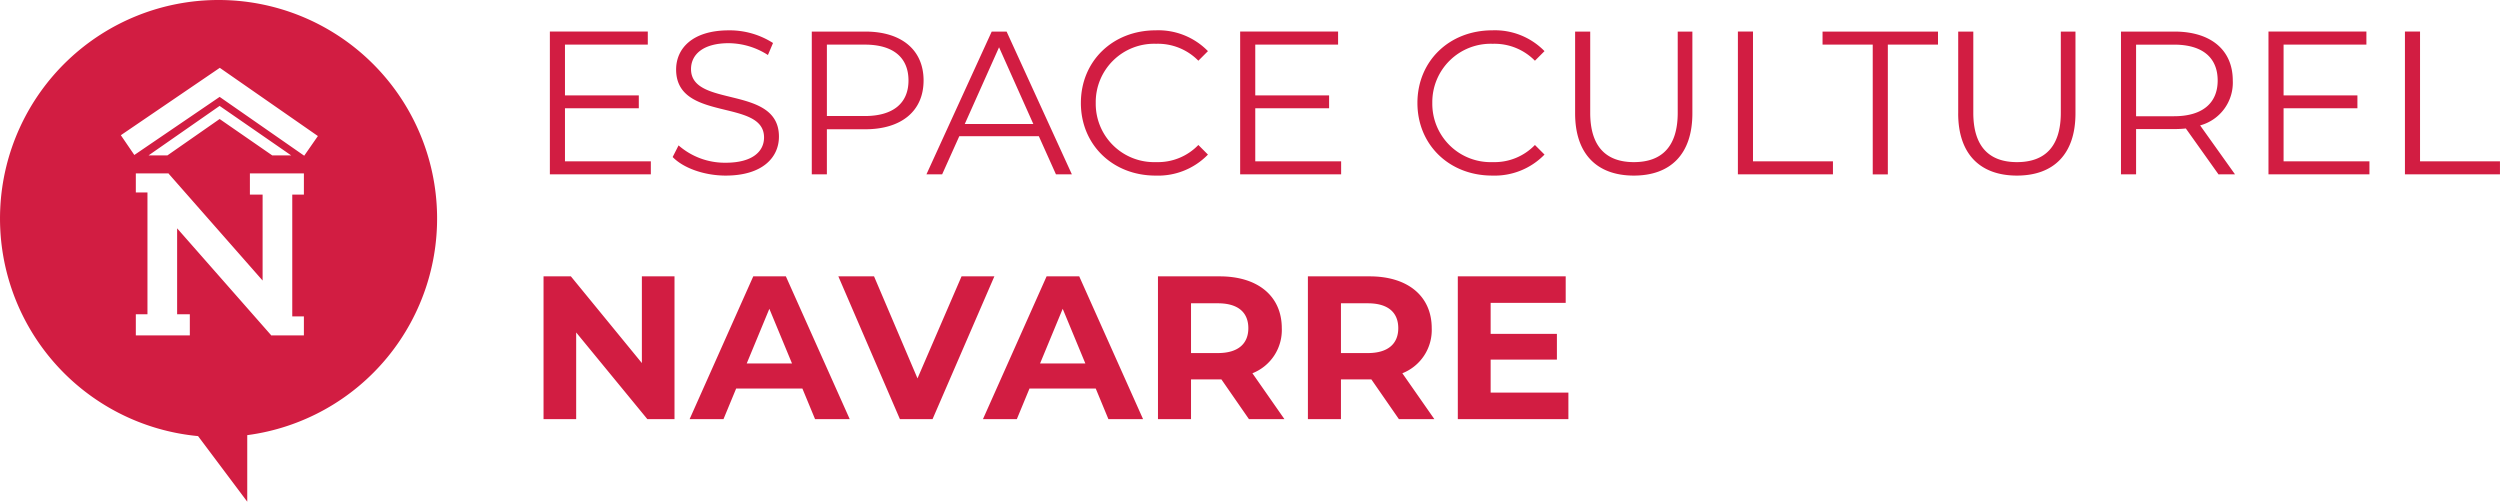 <svg xmlns="http://www.w3.org/2000/svg" width="426.348" height="85.555" viewBox="0 0 426.348 85.555"><defs><clipPath id="a"><path fill="none" d="M0 0h426.348v85.555H0z"/></clipPath></defs><path d="M110.993 27.509v2.226H93.774V5.382h16.7v2.229H96.349v8.661h12.592v2.193H96.349v9.043Z" fill="#d21d42"/><g clip-path="url(#a)" fill="#d21d42"><path d="m114.715 26.778 1.008-1.982a11.97 11.97 0 0 0 8.035 2.955c4.56 0 6.541-1.914 6.541-4.313 0-6.68-14.994-2.575-14.994-11.583 0-3.584 2.784-6.68 8.976-6.68a13.739 13.739 0 0 1 7.55 2.158l-.87 2.049a12.546 12.546 0 0 0-6.679-2.016c-4.451 0-6.436 1.984-6.436 4.419 0 6.68 14.994 2.643 14.994 11.516 0 3.584-2.852 6.644-9.081 6.644-3.652 0-7.235-1.288-9.043-3.166m42.79-13.046c0 5.183-3.757 8.314-9.949 8.314h-6.541v7.688h-2.575V5.384h9.117c6.192 0 9.949 3.131 9.949 8.349m-2.575 0c0-3.9-2.573-6.124-7.444-6.124h-6.472v12.178h6.471c4.871 0 7.444-2.226 7.444-6.053m22.231 9.496h-13.567l-2.922 6.5h-2.679l11.131-24.346h2.54l11.131 24.349h-2.714Zm-.941-2.087-5.844-13.081-5.845 13.08Zm8.111-3.585c0-7.132 5.423-12.386 12.761-12.386a11.8 11.8 0 0 1 8.908 3.549l-1.634 1.634a9.658 9.658 0 0 0-7.2-2.887 9.952 9.952 0 0 0-10.3 10.09 9.949 9.949 0 0 0 10.3 10.087 9.566 9.566 0 0 0 7.2-2.92l1.634 1.639a11.846 11.846 0 0 1-8.94 3.581c-7.306-.004-12.729-5.258-12.729-12.387m44.384 9.951v2.226h-17.22V5.382h16.7v2.229h-14.124v8.661h12.592v2.193h-12.592v9.043Zm13.011-9.951c0-7.132 5.427-12.386 12.765-12.386a11.8 11.8 0 0 1 8.908 3.549l-1.635 1.635a9.658 9.658 0 0 0-7.2-2.887 9.952 9.952 0 0 0-10.3 10.09 9.949 9.949 0 0 0 10.3 10.087 9.566 9.566 0 0 0 7.2-2.92l1.635 1.635a11.846 11.846 0 0 1-8.94 3.581c-7.306 0-12.733-5.254-12.733-12.383m26.892 1.775V5.384h2.575v13.844c0 5.777 2.714 8.42 7.444 8.42 4.766 0 7.479-2.643 7.479-8.42V5.384h2.5v13.95c0 6.991-3.757 10.61-9.984 10.61s-10.014-3.619-10.014-10.61m27.76-13.951h2.575v22.126h13.636v2.226h-16.211Zm22.995 2.227h-8.558V5.384h19.689V7.61h-8.555v22.126h-2.575Zm14.577 11.724V5.384h2.575v13.844c0 5.777 2.714 8.42 7.444 8.42 4.766 0 7.479-2.643 7.479-8.42V5.384h2.5v13.95c0 6.991-3.757 10.61-9.984 10.61s-10.019-3.619-10.019-10.61m44.395 10.402-5.568-7.826a17.774 17.774 0 0 1-1.946.1h-6.541v7.723h-2.576V5.384h9.117c6.192 0 9.949 3.131 9.949 8.349a7.547 7.547 0 0 1-5.568 7.653l5.95 8.349Zm-.141-16c0-3.9-2.573-6.124-7.444-6.124h-6.471v12.21h6.471c4.871 0 7.444-2.261 7.444-6.089m25.883 13.776v2.226h-17.219V5.382h16.7v2.229h-14.125v8.661h12.592v2.193h-12.592v9.043Zm6.053-22.126h2.575v22.126h13.631v2.226h-16.206ZM115.03 47.13v24.351h-4.629L98.26 56.696v14.785h-5.565V47.13h4.663l12.106 14.785V47.13Zm21.811 19.134h-11.3l-2.158 5.216h-5.778l10.854-24.349h5.563l10.889 24.349h-5.912Zm-1.773-4.28-3.863-9.323-3.86 9.323Zm34.51-14.854-10.543 24.351h-5.565l-10.5-24.352h6.089l7.409 17.4 7.514-17.4Zm17.289 19.134h-11.3l-2.158 5.216h-5.778l10.854-24.349h5.565l10.887 24.349h-5.912Zm-1.773-4.28-3.863-9.323-3.86 9.323Zm27.901 9.499-4.7-6.783h-5.181v6.783h-5.636V47.131h10.543c6.5 0 10.575 3.375 10.575 8.837a7.922 7.922 0 0 1-5.01 7.688l5.462 7.826Zm-5.289-19.76h-4.592v8.488h4.592c3.445 0 5.183-1.6 5.183-4.242 0-2.678-1.738-4.245-5.183-4.245m30.862 19.759-4.7-6.783h-5.185v6.783h-5.636V47.131h10.543c6.5 0 10.575 3.375 10.575 8.837a7.922 7.922 0 0 1-5.01 7.688l5.462 7.826Zm-5.293-19.76h-4.592v8.488h4.592c3.445 0 5.183-1.6 5.183-4.242 0-2.678-1.738-4.245-5.183-4.245m34.195 15.234v4.522h-18.857V47.131h18.4v4.522h-12.8v5.286h11.3v4.383h-11.3v5.636ZM37.272 0a37.268 37.268 0 0 0-3.494 74.372l8.387 11.182V74.21A37.266 37.266 0 0 0 37.272 0m14.554 33.186h-1.984v20.768h1.984V57.2h-5.6v-.046L30.207 38.939v14.655h2.166V57.2h-9.209v-3.606h1.984V32.826h-1.984v-3.25h5.6v.046l16.021 18.22V33.186h-2.168v-3.611h9.209ZM25.338 26.5l12.115-8.44 12.2 8.439h-3.227l-8.97-6.205-8.905 6.206Zm26.542.057L37.459 16.523l-14.55 9.908-2.3-3.372 16.874-11.492L54.212 23.2Z"/></g></svg>
